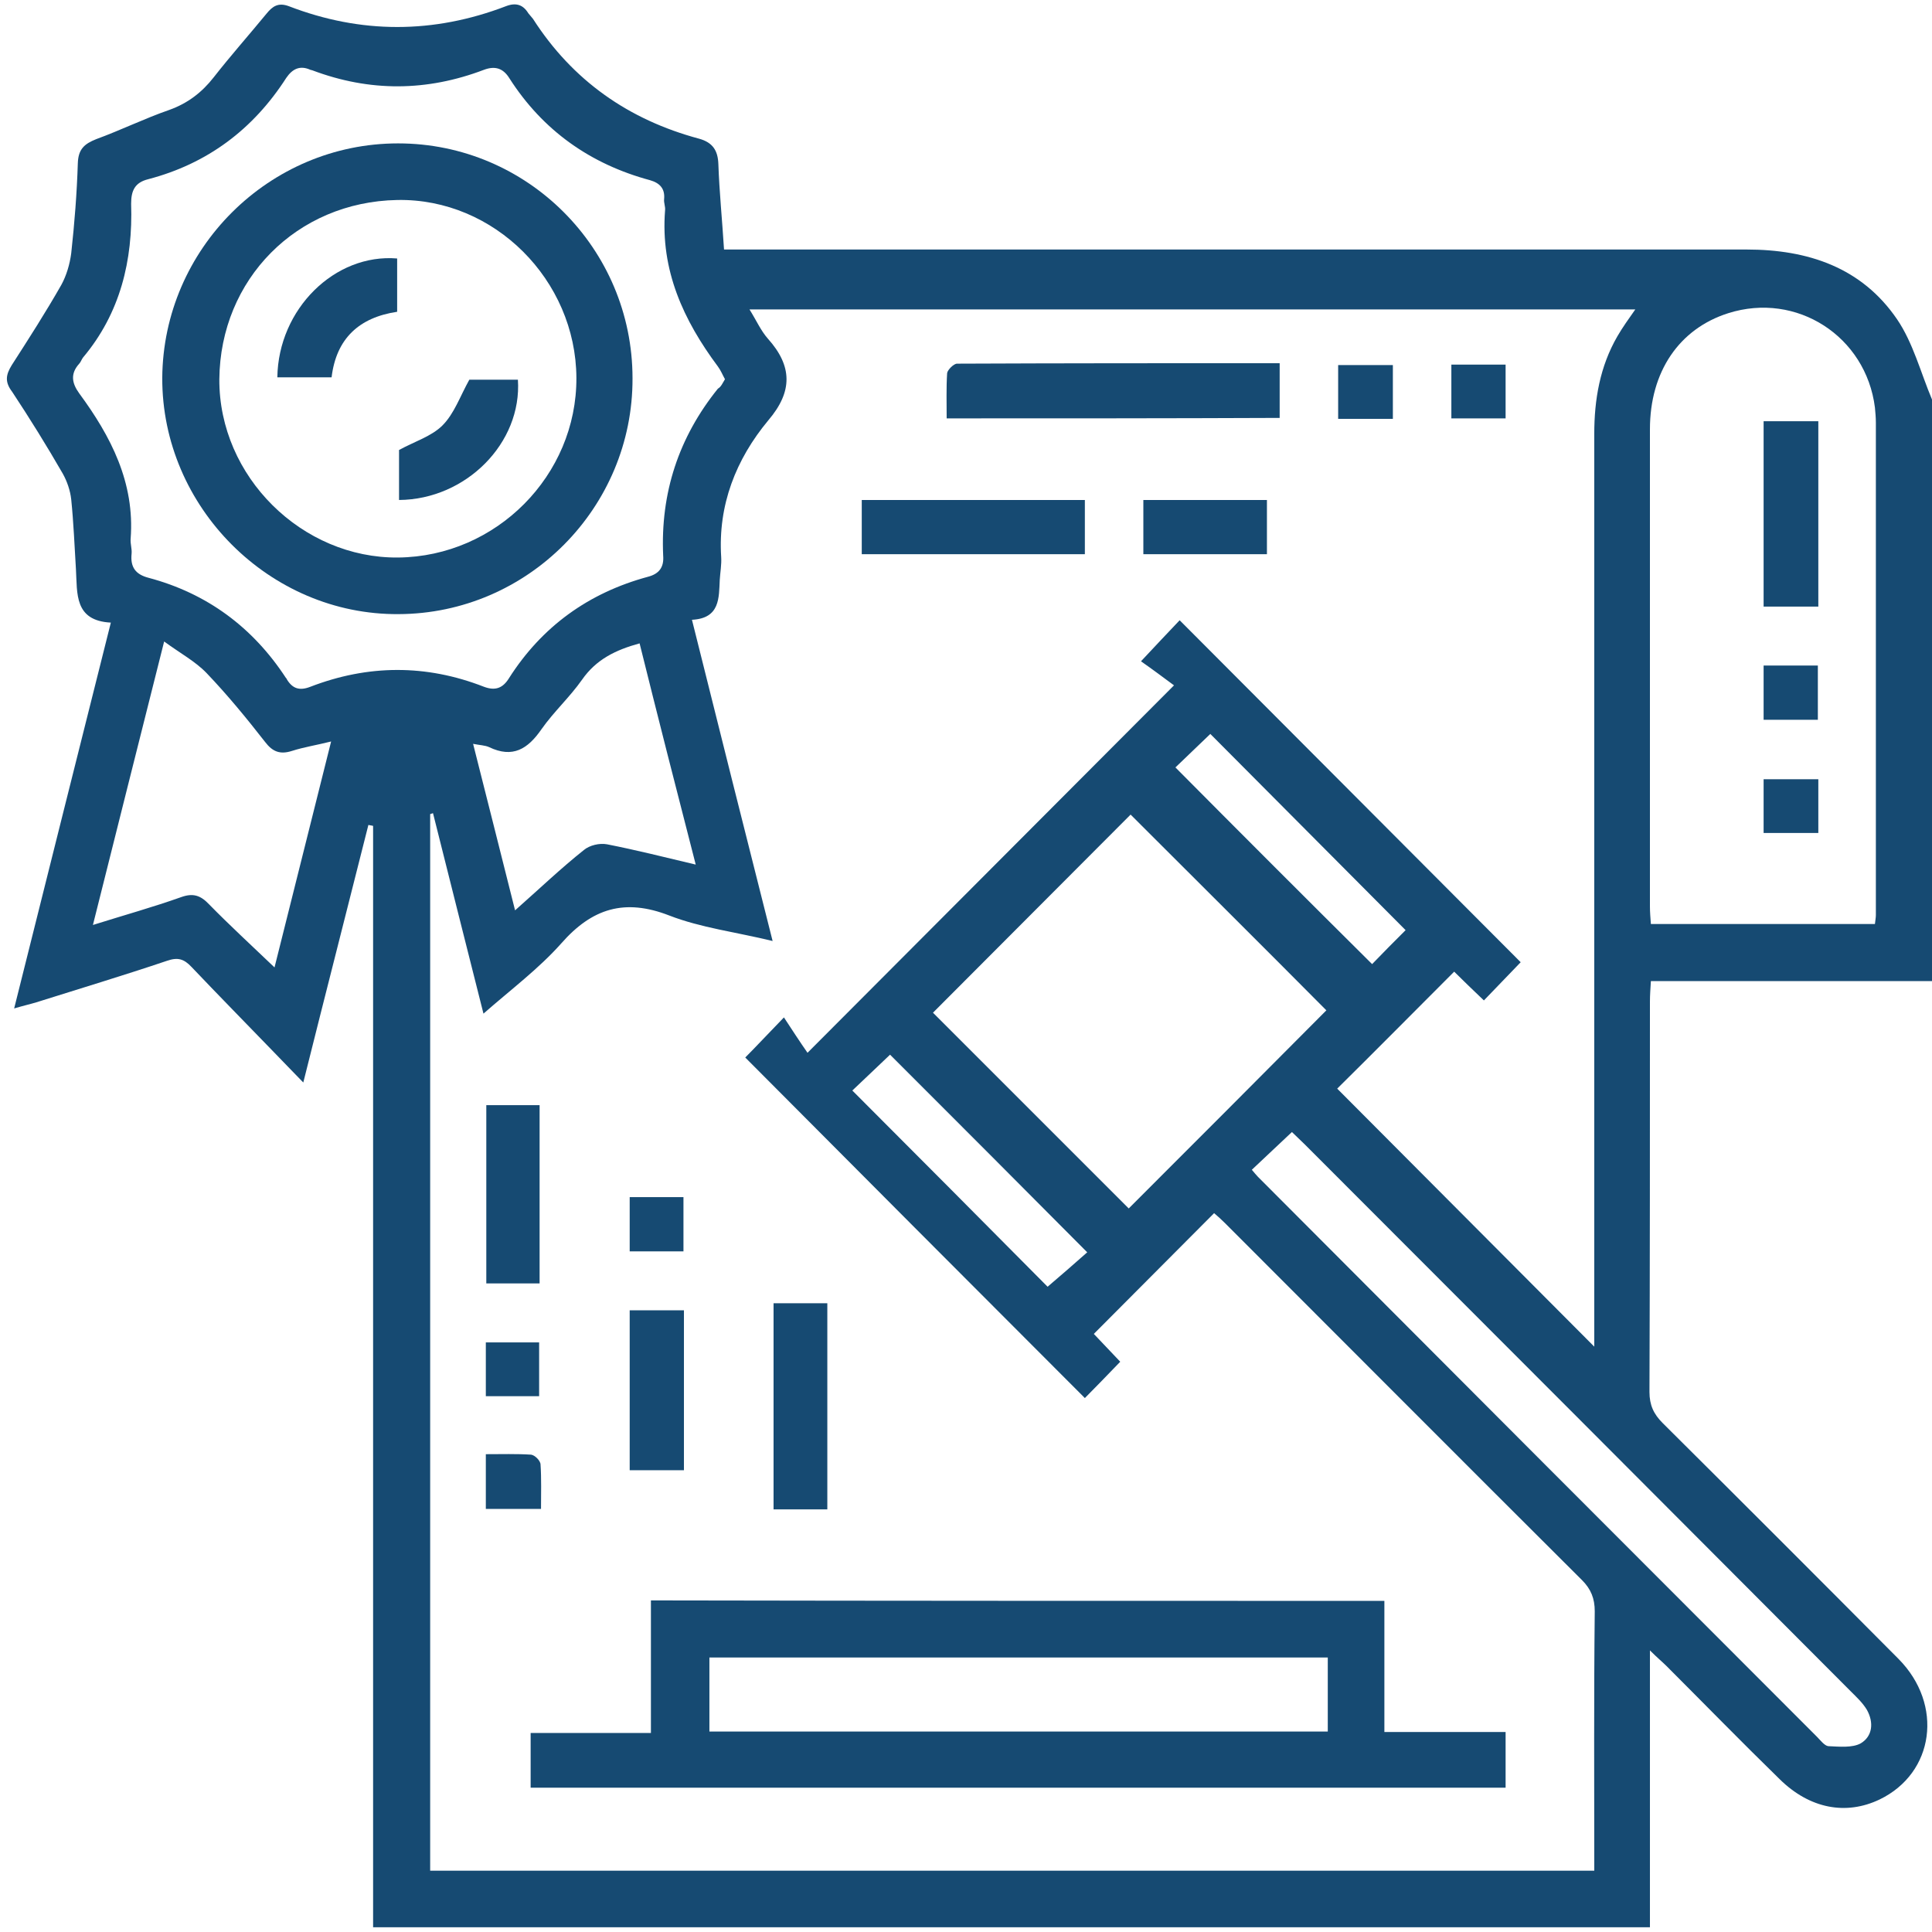 <?xml version="1.0" encoding="UTF-8"?>
<!-- Generator: Adobe Illustrator 27.4.1, SVG Export Plug-In . SVG Version: 6.00 Build 0)  -->
<svg xmlns="http://www.w3.org/2000/svg" xmlns:xlink="http://www.w3.org/1999/xlink" version="1.1" id="Calque_1" x="0px" y="0px" viewBox="0 0 409.6 409.6" style="enable-background:new 0 0 409.6 409.6;" xml:space="preserve">
<style type="text/css">
	.st0{fill:#164A72;}
</style>
<g>
	<path class="st0" d="M409.6,208c-19.8,0-39.6,0-59.6,0c-0.1,1.7-0.2,3-0.2,4.3c0,27.6,0,55.2-0.1,82.8c0,2.8,0.9,4.7,2.8,6.6   c16.7,16.6,33.4,33.3,50,50c9.6,9.7,7.6,24.2-4,29.8c-7.1,3.4-14.8,2-21.2-4.3c-8.1-7.9-16-16-24-24c-0.9-0.9-1.9-1.7-3.5-3.3   c0,10.5,0,20.2,0,29.8c0,9.6,0,19.1,0,28.9c-90.4,0-180.4,0-270.7,0c0-77.9,0-155.7,0-233.5c-0.3-0.1-0.6-0.1-1-0.2   c-4.5,17.9-9.1,35.8-13.8,54.6c-2.4-2.5-4.3-4.4-6.2-6.4c-5.8-6-11.7-12-17.5-18.1c-1.6-1.7-2.9-2.1-5.2-1.3   c-9.2,3.1-18.5,5.9-27.7,8.8c-1.3,0.4-2.7,0.7-4.7,1.3c6.9-27.5,13.6-54.4,20.5-81.8c-7.8-0.4-7.1-6.2-7.4-11.3   c-0.3-4.9-0.5-9.9-1-14.8c-0.2-1.9-0.9-3.9-1.8-5.5c-3.4-5.9-7-11.7-10.7-17.3C1,81,1.2,79.5,2.5,77.4c3.6-5.6,7.2-11.2,10.5-17   c1.1-2,1.8-4.4,2.1-6.7c0.7-6.4,1.2-12.7,1.4-19.1c0.1-3,1.4-4.1,3.9-5.1c5.2-1.9,10.3-4.4,15.5-6.2c3.9-1.4,6.9-3.7,9.4-6.9   c3.6-4.6,7.5-9,11.2-13.5c1.3-1.6,2.5-2.4,4.7-1.6c15.3,5.9,30.7,5.9,46.1,0c2.1-0.8,3.6-0.3,4.7,1.5c0.3,0.4,0.7,0.8,1,1.2   c8.4,13.1,20.3,21.4,35.2,25.4c2.9,0.8,4,2.5,4.1,5.4c0.2,5.8,0.8,11.7,1.2,18.1c1.9,0,3.6,0,5.2,0c70.5,0,141,0,211.6,0   c13,0,24.4,3.8,31.9,14.8c3.4,5,5,11.3,7.4,17C409.6,125.9,409.6,166.9,409.6,208z M146.7,131.4c5.7,22.8,11.3,45.2,17.1,68.1   c-7.8-1.9-15.2-2.8-21.9-5.4c-9.5-3.7-16.4-1.5-22.9,5.9c-4.8,5.4-10.7,9.8-16.5,14.9c-3.7-14.6-7.2-28.6-10.7-42.5   c-0.2,0.1-0.4,0.1-0.6,0.2c0,74.6,0,149.2,0,224c82.3,0,164.4,0,246.8,0c0-18.5-0.1-36.8,0.1-55c0-2.7-0.8-4.7-2.7-6.6   c-25.3-25.2-50.5-50.5-75.7-75.7c-0.8-0.8-1.7-1.6-2.3-2.1c-8.5,8.5-16.9,17-25.5,25.6c1.8,1.9,3.9,4.1,5.6,5.9   c-2.9,3-5.4,5.6-7.5,7.7c-24-24-48.1-48.2-72-72.2c2.2-2.2,4.7-4.9,8.2-8.5c1.7,2.6,3.4,5.2,5,7.5c26.2-26.3,51.6-51.7,77.7-77.9   c-2.3-1.7-4.7-3.5-7-5.1c3.2-3.4,5.8-6.2,8.2-8.7c24.2,24.3,48.3,48.4,72.3,72.5c-2.4,2.5-5.1,5.3-7.8,8.1   c-2.3-2.2-4.5-4.3-6.3-6.1c-8.6,8.6-16.9,17-24.8,24.8c18,18.1,36.3,36.4,54.5,54.7c0-1.2,0-2.7,0-4.3c0-63.1,0-126.1,0-189.2   c0-7.3,1.2-14.3,4.9-20.7c1.1-1.9,2.4-3.7,3.8-5.7c-62.8,0-125,0-187.8,0c1.5,2.4,2.4,4.5,3.9,6.2c5.2,5.8,5.3,11.2,0.1,17.3   c-6.9,8.3-10.7,18-10,29c0.1,1.6-0.2,3.2-0.3,4.8C152.4,126.7,152.7,131.1,146.7,131.4z M153.7,80.4c-0.5-0.9-0.9-1.9-1.5-2.7   c-7.3-9.8-12.2-20.4-11.2-33.1c0.1-0.8-0.3-1.6-0.2-2.4c0.2-2.2-0.9-3.4-3-4c-12.6-3.4-22.7-10.5-29.8-21.6c-1.3-2.1-3-2.7-5.4-1.8   c-12.1,4.6-24.2,4.7-36.4,0.1c-0.1,0-0.3-0.1-0.4-0.1c-2.2-1-3.8-0.2-5.1,1.7C53.7,27.4,44,34.7,31.4,38c-2.8,0.7-3.6,2.4-3.6,5.2   c0.4,12-2.3,23.2-10.2,32.6c-0.3,0.4-0.5,1-0.8,1.3c-1.9,2.1-1.6,4.1,0,6.3c6.7,9.1,11.8,18.9,10.9,30.8c-0.1,1.1,0.3,2.1,0.2,3.2   c-0.3,2.9,0.9,4.4,3.6,5.1c12.4,3.3,22.1,10.5,29.1,21.2c0.1,0.1,0.2,0.2,0.2,0.3c1.2,2,2.7,2.5,5,1.6c12.2-4.7,24.5-4.8,36.8,0   c2.4,0.9,4,0.3,5.3-1.8c7-11,16.9-18.1,29.4-21.5c2.4-0.6,3.5-2,3.3-4.5c-0.6-13.3,3.3-25.1,11.6-35.4   C152.9,82,153.2,81.2,153.7,80.4z M397.5,195.9c0.1-0.9,0.2-1.4,0.2-1.9c0-34.8,0-69.6,0-104.4c0-1.1-0.1-2.1-0.2-3.2   c-1.9-15.1-16.6-24.6-31.1-20C356,69.7,349.8,78.8,349.8,91c0,33.7,0,67.4,0,101.2c0,1.2,0.1,2.3,0.2,3.7   C365.9,195.9,381.5,195.9,397.5,195.9z M281.2,214.2c-13.9-14-27.9-27.9-41.5-41.5c-13.8,13.8-27.9,28-41.9,42   c13.7,13.7,27.7,27.7,41.5,41.5C253.3,242.2,267.5,228,281.2,214.2z M265.4,248c0.6,0.7,0.9,1.1,1.3,1.5   c39.5,39.6,79,79.2,118.5,118.7c0.7,0.7,1.6,1.9,2.4,2c2.3,0.1,5.1,0.4,6.9-0.6c2.5-1.5,2.8-4.4,1.3-7.1c-0.9-1.5-2.2-2.7-3.4-3.9   c-38.5-38.6-77.1-77.3-115.7-115.9c-1-1-2.1-2-2.8-2.7C271,242.7,268.3,245.3,265.4,248z M58.2,205.1c3.9-15.7,7.9-31.4,12-47.9   c-3.2,0.8-5.8,1.2-8.3,2c-2.5,0.8-4.1,0.2-5.7-1.9c-3.9-5-8-10-12.4-14.6c-2.4-2.5-5.6-4.2-9-6.7c-5.2,20.7-10.1,40.1-15.1,60.1   c6.7-2.1,12.8-3.8,18.7-5.9c2.5-0.9,4.1-0.4,5.9,1.5C48.7,196.2,53.4,200.5,58.2,205.1z M135.6,136.4c-5.1,1.4-9.2,3.4-12.2,7.7   c-2.6,3.7-6,6.8-8.6,10.5c-2.9,4.2-6.1,6.2-11.1,3.8c-0.9-0.4-1.9-0.4-3.4-0.7c3,11.9,5.9,23.3,8.9,35.3c5.2-4.6,9.7-8.9,14.6-12.8   c1.2-1,3.3-1.5,4.9-1.2c6.1,1.2,12.1,2.7,18.8,4.3C143.4,167.4,139.5,152.1,135.6,136.4z M188.7,223.6c-2.8,2.7-5.5,5.2-8,7.6   c14.1,14.1,28,28.1,41.4,41.6c2.8-2.4,5.6-4.8,8.4-7.3C216.4,251.3,202.6,237.5,188.7,223.6z M298,197.2   c-13.6-13.7-27.6-27.7-41.4-41.6c-2.2,2.1-4.9,4.7-7.4,7.1c14,14.1,27.9,28,41.7,41.7C293.1,202.1,295.6,199.6,298,197.2z"></path>
	<path class="st0" d="M293.5,339.4c0,9.2,0,18.2,0,27.8c8.7,0,17.1,0,25.7,0c0,4.2,0,7.9,0,11.8c-68.9,0-137.7,0-206.7,0   c0-3.8,0-7.5,0-11.6c8.4,0,16.8,0,25.5,0c0-9.5,0-18.7,0-28.1C190,339.4,241.6,339.4,293.5,339.4z M281.5,367.1   c0-5.4,0-10.5,0-15.7c-43.9,0-87.5,0-131.1,0c0,5.4,0,10.6,0,15.7C194.2,367.1,237.8,367.1,281.5,367.1z"></path>
	<path class="st0" d="M200.7,88.7c0-3.2-0.1-6.4,0.1-9.6c0.1-0.7,1.4-2,2.1-2c22.7-0.1,45.4-0.1,68.4-0.1c0,4,0,7.6,0,11.6   C248,88.7,224.6,88.7,200.7,88.7z"></path>
	<path class="st0" d="M230,106c0,4,0,7.6,0,11.5c-15.8,0-31.4,0-47.3,0c0-3.8,0-7.6,0-11.5C198.5,106,213.9,106,230,106z"></path>
	<path class="st0" d="M175.4,320c-3.8,0-7.5,0-11.4,0c0-14.5,0-29,0-43.7c3.6,0,7.4,0,11.4,0C175.4,290.8,175.4,305.3,175.4,320z"></path>
	<path class="st0" d="M103.1,234.3c3.9,0,7.5,0,11.3,0c0,12.7,0,25.1,0,37.8c-3.9,0-7.5,0-11.3,0   C103.1,259.4,103.1,246.8,103.1,234.3z"></path>
	<path class="st0" d="M133.5,277.8c4,0,7.7,0,11.5,0c0,11.3,0,22.4,0,33.9c-3.8,0-7.6,0-11.5,0C133.5,300.4,133.5,289.3,133.5,277.8   z"></path>
	<path class="st0" d="M242.4,117.5c0-4,0-7.6,0-11.5c8.8,0,17.4,0,26.2,0c0,3.8,0,7.5,0,11.5C260,117.5,251.4,117.5,242.4,117.5z"></path>
	<path class="st0" d="M307.7,77.3c4,0,7.6,0,11.5,0c0,3.9,0,7.5,0,11.4c-3.8,0-7.5,0-11.5,0C307.7,84.9,307.7,81.3,307.7,77.3z"></path>
	<path class="st0" d="M133.5,253.8c3.8,0,7.5,0,11.4,0c0,3.7,0,7.5,0,11.5c-3.7,0-7.4,0-11.4,0C133.5,261.5,133.5,257.8,133.5,253.8   z"></path>
	<path class="st0" d="M283.7,88.8c0-3.9,0-7.5,0-11.4c3.8,0,7.6,0,11.6,0c0,3.8,0,7.5,0,11.4C291.5,88.8,287.8,88.8,283.7,88.8z"></path>
	<path class="st0" d="M114.3,296c-3.7,0-7.3,0-11.3,0c0-3.7,0-7.4,0-11.4c3.6,0,7.2,0,11.3,0C114.3,288.3,114.3,292,114.3,296z"></path>
	<path class="st0" d="M103,319.9c0-3.8,0-7.4,0-11.6c3.3,0,6.5-0.1,9.6,0.1c0.8,0.1,2,1.3,2,2.1c0.2,3,0.1,6.1,0.1,9.4   C110.7,319.9,107.1,319.9,103,319.9z"></path>
	<path class="st0" d="M134.1,80.2c0.1,27.4-22.2,49.9-49.6,50c-27.3,0.2-50.2-22.7-50.1-50.1c0.2-27.3,22.6-49.7,50-49.7   S134.1,52.7,134.1,80.2z M122.2,80.1c-0.1-20.7-17.4-38.1-38-37.7c-21.3,0.4-37.5,16.8-37.7,38c-0.1,20.7,17.6,38,37.9,37.8   C105.2,118,122.3,100.8,122.2,80.1z"></path>
	<path class="st0" d="M385.5,89.3c0,13.2,0,26.1,0,39.3c-3.8,0-7.6,0-11.6,0c0-13,0-25.9,0-39.3C377.6,89.3,381.4,89.3,385.5,89.3z"></path>
	<path class="st0" d="M373.9,141.1c4,0,7.7,0,11.5,0c0,3.9,0,7.5,0,11.5c-3.8,0-7.6,0-11.5,0C373.9,148.9,373.9,145.2,373.9,141.1z"></path>
	<path class="st0" d="M385.5,165.2c0,3.8,0,7.5,0,11.4c-3.8,0-7.6,0-11.6,0c0-3.8,0-7.5,0-11.4C377.6,165.2,381.3,165.2,385.5,165.2   z"></path>
	<path class="st0" d="M99.5,80.5c3,0,6.7,0,10.3,0c0.9,13.4-11,25.4-25.2,25.5c0-3.7,0-7.3,0-10.6c3.3-1.8,6.9-2.9,9.2-5.2   C96.3,87.7,97.5,84.1,99.5,80.5z"></path>
	<path class="st0" d="M84.2,54.8c0,3.7,0,7.3,0,11.3c-8,1.2-12.9,5.6-13.9,13.9c-4,0-7.7,0-11.5,0C59,65.5,71,53.7,84.2,54.8z"></path>
</g>
</svg>
